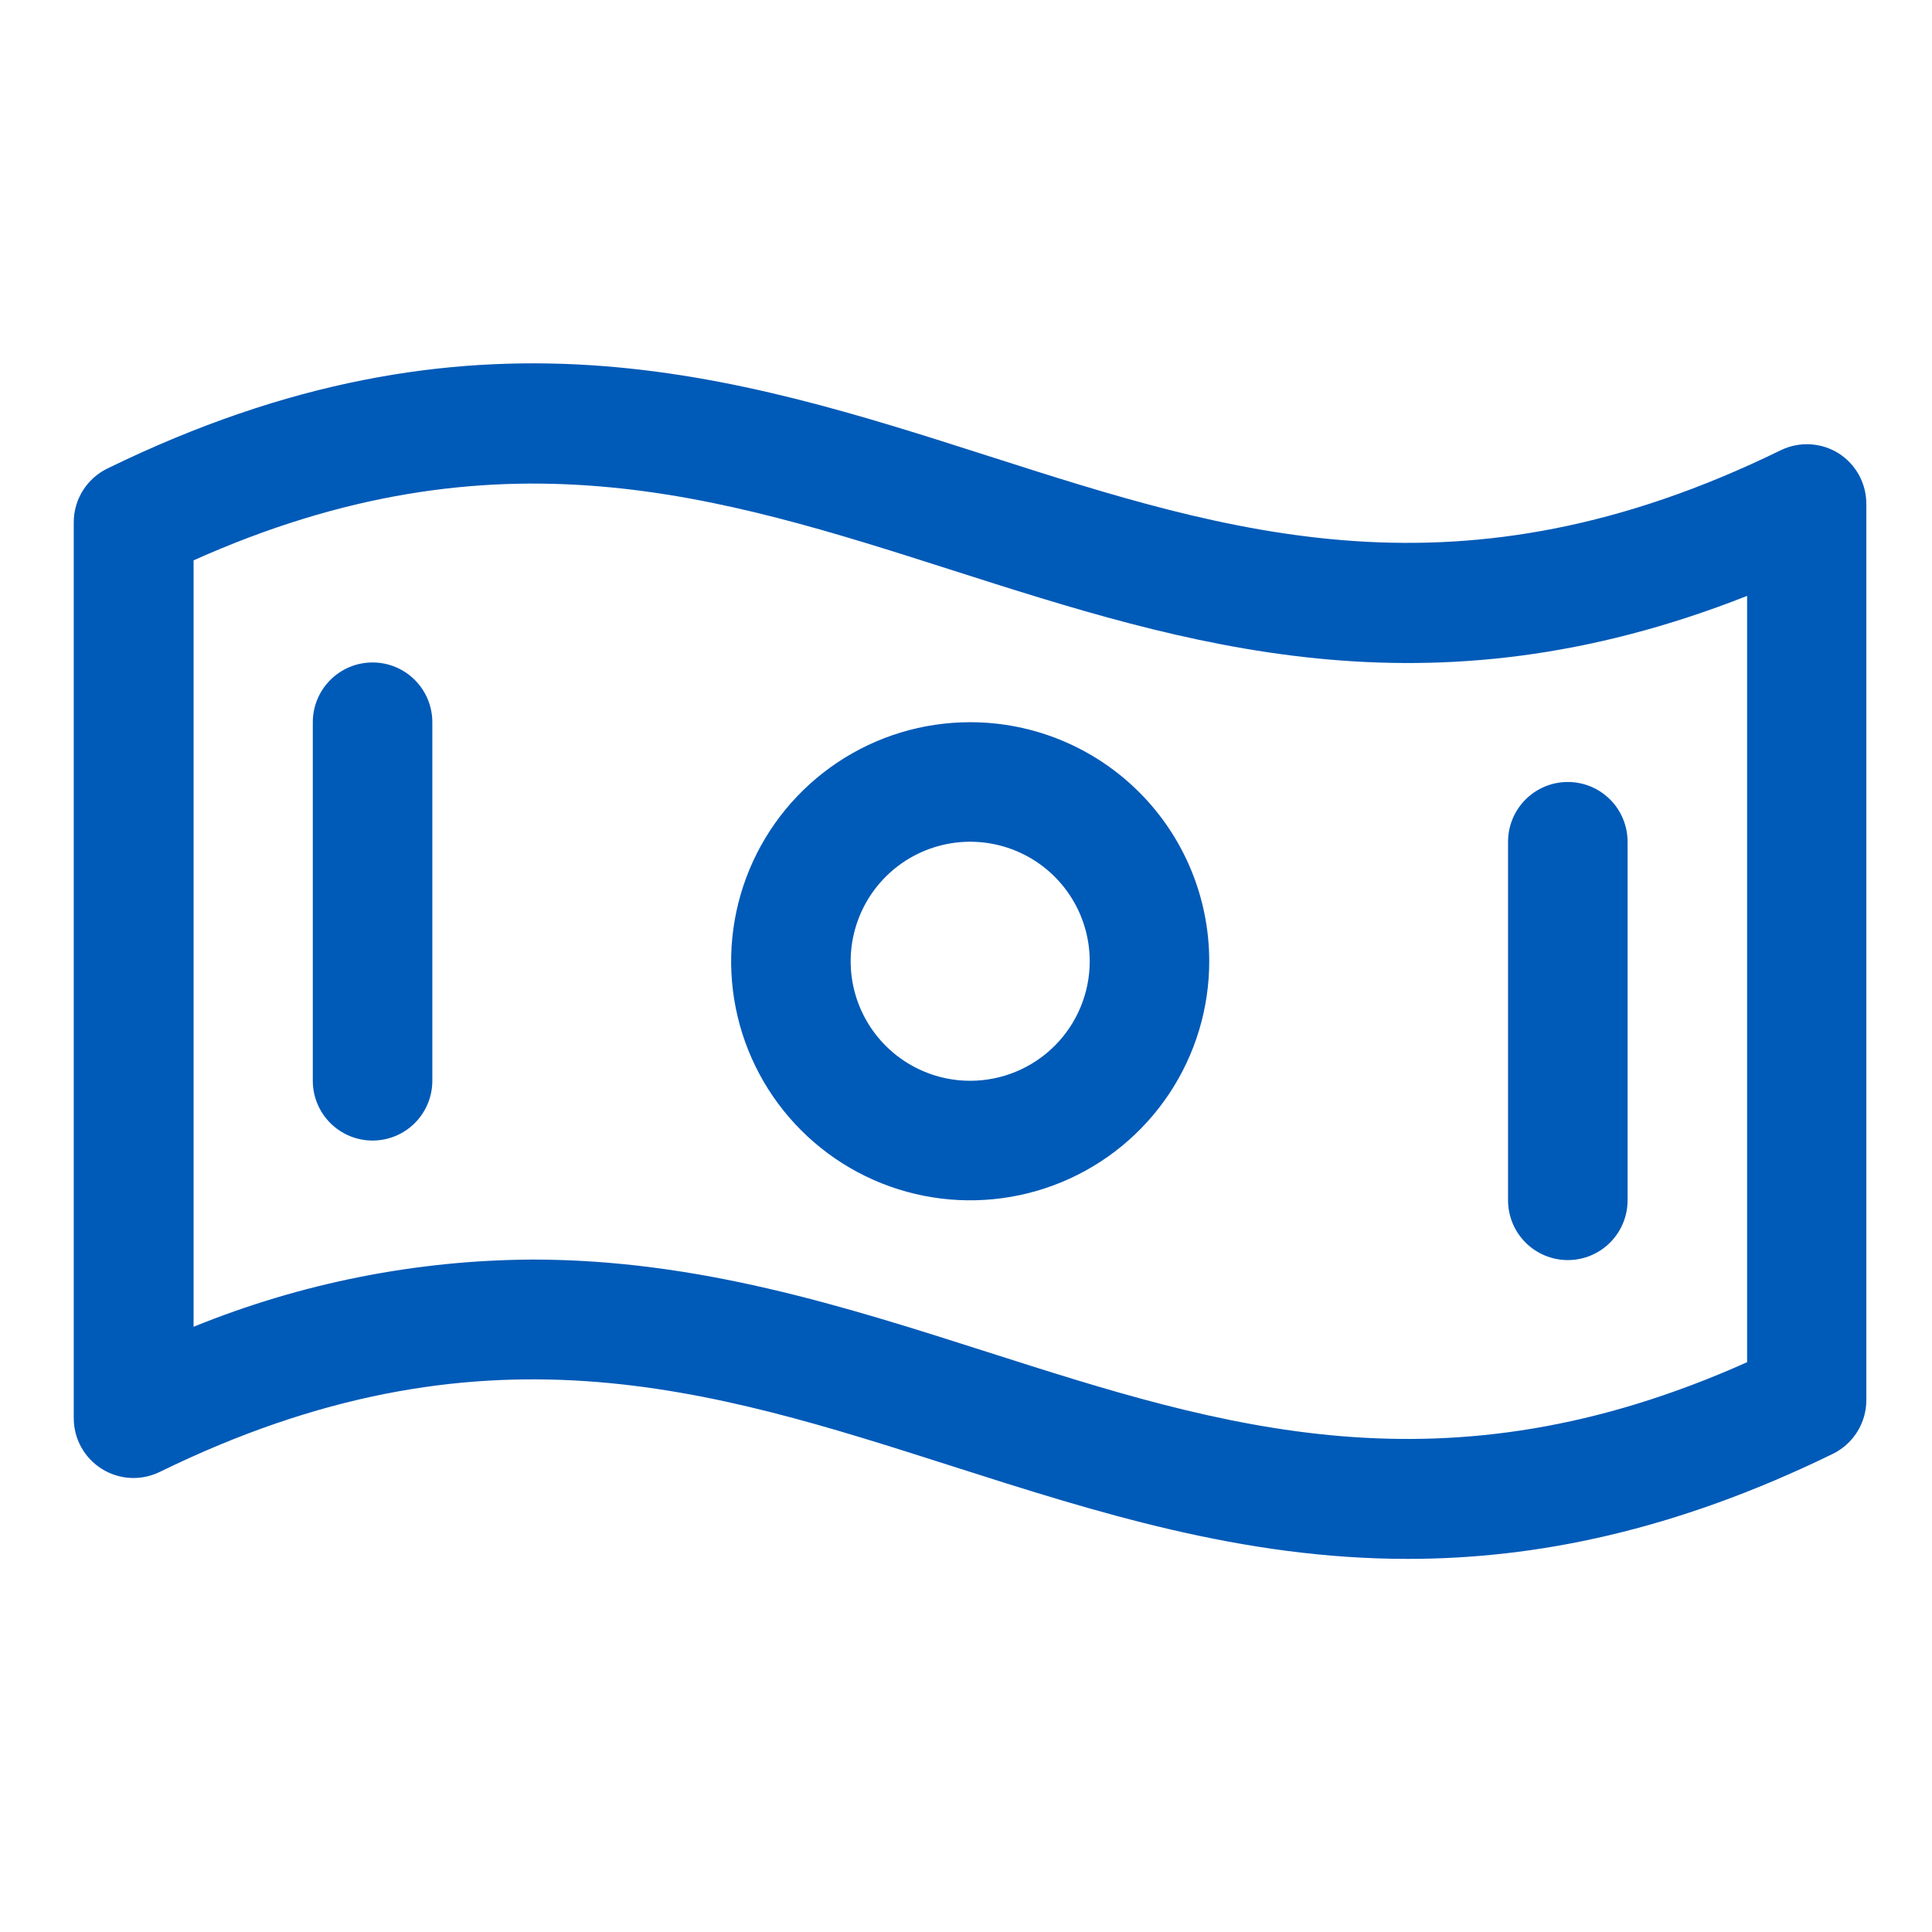 <svg width="97" height="97" viewBox="0 0 97 97" fill="none" xmlns="http://www.w3.org/2000/svg">
<path d="M92.308 22.758C91.876 22.488 91.382 22.333 90.874 22.307C90.365 22.281 89.859 22.384 89.401 22.608C73.3 30.484 61.8 26.794 49.645 22.901C36.892 18.816 23.671 14.597 5.406 23.516C4.896 23.761 4.465 24.145 4.164 24.624C3.862 25.103 3.703 25.658 3.703 26.224V71.205C3.703 71.714 3.833 72.215 4.079 72.66C4.326 73.105 4.682 73.48 5.114 73.75C5.546 74.02 6.039 74.175 6.547 74.202C7.056 74.228 7.563 74.125 8.02 73.901C24.122 66.025 35.621 69.716 47.795 73.609C55.012 75.916 62.363 78.267 70.674 78.267C77.084 78.267 84.075 76.872 92.019 72.994C92.523 72.748 92.949 72.365 93.246 71.888C93.544 71.412 93.702 70.862 93.703 70.301V25.32C93.707 24.809 93.582 24.306 93.338 23.858C93.094 23.41 92.739 23.031 92.308 22.758ZM87.717 68.392C72.49 75.207 61.369 71.651 49.626 67.897C42.41 65.59 35.058 63.239 26.747 63.239C20.908 63.267 15.128 64.413 9.719 66.614V28.133C24.947 21.318 36.067 24.873 47.81 28.628C59.554 32.382 71.642 36.26 87.717 29.918V68.392ZM48.711 36.26C46.337 36.26 44.016 36.964 42.043 38.283C40.069 39.602 38.531 41.476 37.622 43.669C36.714 45.862 36.476 48.276 36.939 50.604C37.402 52.932 38.545 55.07 40.224 56.749C41.902 58.428 44.041 59.571 46.369 60.034C48.697 60.497 51.11 60.259 53.303 59.351C55.497 58.442 57.371 56.904 58.69 54.93C60.009 52.956 60.712 50.636 60.712 48.262C60.712 45.079 59.448 42.026 57.197 39.776C54.946 37.525 51.894 36.26 48.711 36.26ZM48.711 54.263C47.524 54.263 46.363 53.911 45.377 53.252C44.39 52.593 43.621 51.655 43.166 50.559C42.712 49.462 42.593 48.256 42.825 47.092C43.056 45.928 43.628 44.858 44.467 44.019C45.306 43.18 46.376 42.608 47.54 42.377C48.704 42.145 49.91 42.264 51.007 42.718C52.104 43.172 53.041 43.941 53.7 44.928C54.36 45.915 54.712 47.075 54.712 48.262C54.712 49.854 54.079 51.38 52.954 52.506C51.828 53.631 50.302 54.263 48.711 54.263ZM21.706 36.26V54.263C21.706 55.059 21.39 55.822 20.827 56.385C20.265 56.948 19.501 57.264 18.706 57.264C17.91 57.264 17.147 56.948 16.584 56.385C16.021 55.822 15.705 55.059 15.705 54.263V36.26C15.705 35.465 16.021 34.701 16.584 34.139C17.147 33.576 17.91 33.26 18.706 33.26C19.501 33.26 20.265 33.576 20.827 34.139C21.39 34.701 21.706 35.465 21.706 36.26ZM75.715 60.264V42.261C75.715 41.465 76.031 40.702 76.594 40.14C77.157 39.577 77.92 39.261 78.716 39.261C79.511 39.261 80.275 39.577 80.837 40.14C81.4 40.702 81.716 41.465 81.716 42.261V60.264C81.716 61.06 81.4 61.823 80.837 62.386C80.275 62.949 79.511 63.265 78.716 63.265C77.92 63.265 77.157 62.949 76.594 62.386C76.031 61.823 75.715 61.06 75.715 60.264Z" fill="#005AB7"/>
</svg>
